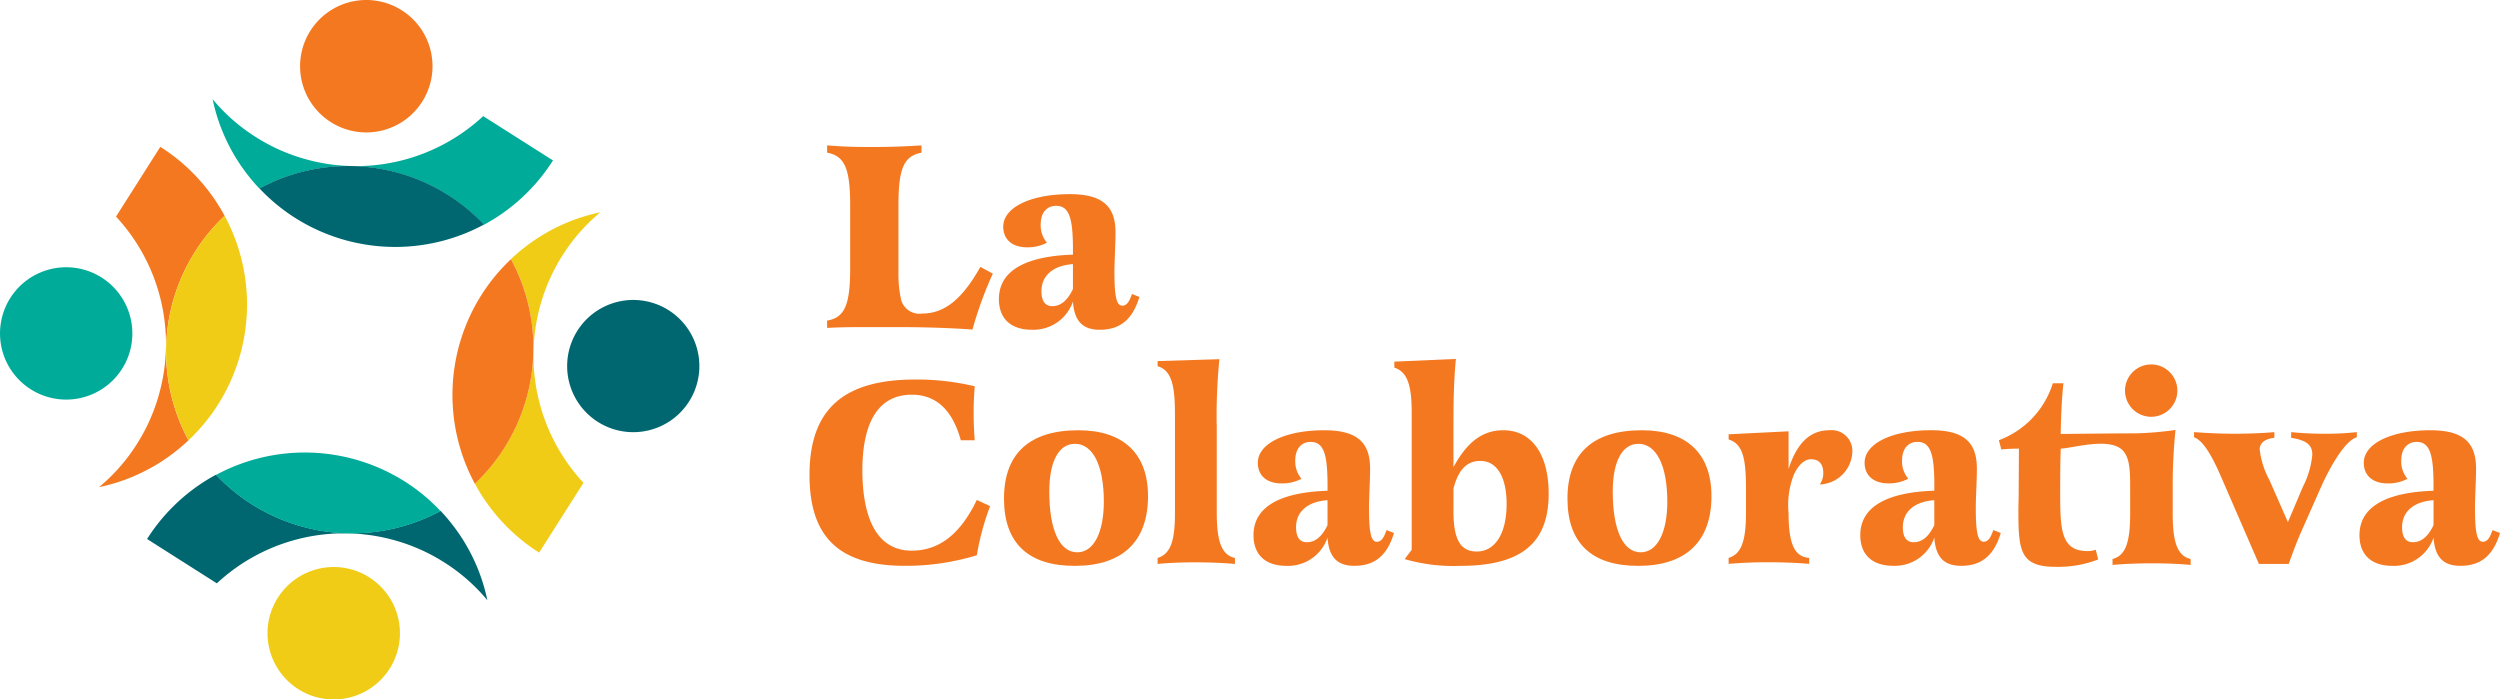 <svg xmlns="http://www.w3.org/2000/svg" width="214.458" height="60" viewBox="0 0 214.458 60">
  <g id="LaColaborativa-Logo_orange" transform="translate(-0.009 0.004)">
    <path id="Path_112" data-name="Path 112" d="M97.686,16.652c1.629,0,2.885-.047,4.351-.14v.629c-1.512.279-1.978,1.349-1.978,4.513v5.863a10.044,10.044,0,0,0,.233,2.257,1.63,1.63,0,0,0,1.815,1.163c1.884,0,3.42-1.21,4.979-4l1.07.581a31.9,31.9,0,0,0-1.745,4.793c-1.908-.14-4.234-.21-6.351-.21H96.826c-.954,0-2.14.024-2.885.069v-.628c1.512-.256,1.978-1.349,1.978-4.491v-5.4c0-3.14-.465-4.234-1.978-4.513v-.628C95.058,16.605,96.081,16.652,97.686,16.652Z" transform="translate(-22.979 -4.045)" fill="#f47820"/>
    <path id="Path_113" data-name="Path 113" d="M125.5,30.867c-.582,1.931-1.652,2.815-3.4,2.815-1.466,0-2.187-.744-2.3-2.42a3.583,3.583,0,0,1-3.513,2.42c-1.815,0-2.838-.953-2.838-2.629,0-2.374,2.164-3.677,6.351-3.815v-.42c0-2.606-.279-3.768-1.442-3.768-.814,0-1.326.6-1.326,1.6a2.291,2.291,0,0,0,.535,1.559,3.483,3.483,0,0,1-1.7.4c-1.28,0-2.047-.674-2.047-1.768,0-1.652,2.35-2.792,5.7-2.792,2.745,0,3.932.977,3.932,3.28,0,1.024-.093,2.49-.093,3.4,0,2.14.186,2.885.675,2.885.512,0,.675-.629.837-1Zm-8.4-.489c0,.861.326,1.279.931,1.279.721,0,1.3-.488,1.768-1.465v-2.14c-1.7.117-2.7.977-2.7,2.327Z" transform="translate(-27.75 -5.398)" fill="#f47820"/>
    <path id="Path_114" data-name="Path 114" d="M104.923,48.322c-.721-2.606-2.117-3.909-4.211-3.909-2.745,0-4.234,2.188-4.234,6.491,0,2.862.628,6.886,4.234,6.886,2.35,0,4.164-1.4,5.584-4.351l1.14.535a21.792,21.792,0,0,0-1.14,4.211,20.864,20.864,0,0,1-6.165.908c-5.63,0-8.189-2.442-8.189-7.794,0-5.607,2.885-8.189,9.073-8.189a21.221,21.221,0,0,1,5.1.582c-.07.931-.093,1.536-.093,2.257,0,.674.023,1.489.093,2.372Z" transform="translate(-22.491 -10.558)" fill="#f47820"/>
    <path id="Path_115" data-name="Path 115" d="M120.1,60.5c-4,0-6.072-1.954-6.072-5.77,0-3.862,2.187-5.863,6.375-5.863,3.862,0,5.979,2,5.979,5.654C126.383,58.4,124.2,60.5,120.1,60.5Zm0-10.469c-1.373,0-2.187,1.513-2.187,4.095,0,3.281.884,5.211,2.4,5.211,1.4,0,2.28-1.675,2.28-4.35C122.59,51.888,121.66,50.027,120.1,50.027Z" transform="translate(-27.893 -11.962)" fill="#f47820"/>
    <path id="Path_116" data-name="Path 116" d="M136.544,46.411v7.584c0,2.513.442,3.606,1.559,3.863v.511c-1-.093-2.327-.139-3.4-.139-1.14,0-2.3.046-3.234.139v-.511c1.093-.349,1.489-1.4,1.489-3.863V45.69c0-2.211-.14-3.909-1.489-4.281v-.442l5.3-.162a49.959,49.959,0,0,0-.233,5.607Z" transform="translate(-32.157 -9.996)" fill="#f47820"/>
    <path id="Path_117" data-name="Path 117" d="M154.413,57.681c-.582,1.931-1.651,2.815-3.4,2.815-1.466,0-2.187-.744-2.3-2.42A3.582,3.582,0,0,1,145.2,60.5c-1.815,0-2.838-.954-2.838-2.629,0-2.374,2.164-3.677,6.351-3.815v-.42c0-2.606-.279-3.768-1.442-3.768-.815,0-1.327.6-1.327,1.6a2.3,2.3,0,0,0,.535,1.559,3.479,3.479,0,0,1-1.7.4c-1.28,0-2.047-.674-2.047-1.768,0-1.652,2.349-2.792,5.7-2.792,2.746,0,3.932.977,3.932,3.28,0,1.024-.093,2.49-.093,3.4,0,2.14.186,2.885.675,2.885.511,0,.674-.629.838-1Zm-8.4-.489c0,.861.326,1.279.931,1.279.722,0,1.3-.488,1.768-1.465v-2.14c-1.7.117-2.7.977-2.7,2.327Z" transform="translate(-34.824 -11.962)" fill="#f47820"/>
    <path id="Path_118" data-name="Path 118" d="M159.847,57.151V45.38c0-2.443-.4-3.491-1.489-3.863v-.511l5.281-.233c-.186,1.908-.209,3.793-.209,5.724v3.559c1.187-2.187,2.513-3.164,4.281-3.164,2.42,0,3.886,2.047,3.886,5.444,0,4.257-2.374,6.189-7.585,6.189a14.88,14.88,0,0,1-4.769-.581Zm3.583-3.3c0,2.42.6,3.443,2,3.443,1.582,0,2.559-1.559,2.559-4.072,0-2.327-.838-3.7-2.256-3.7s-1.978,1.164-2.3,2.35Z" transform="translate(-38.738 -9.988)" fill="#f47820"/>
    <path id="Path_119" data-name="Path 119" d="M184.089,60.5c-4,0-6.072-1.954-6.072-5.77,0-3.862,2.186-5.863,6.374-5.863,3.863,0,5.979,2,5.979,5.654C190.37,58.4,188.183,60.5,184.089,60.5Zm0-10.469c-1.373,0-2.187,1.513-2.187,4.095,0,3.281.884,5.211,2.4,5.211,1.4,0,2.281-1.675,2.281-4.35C186.578,51.888,185.648,50.027,184.089,50.027Z" transform="translate(-43.546 -11.962)" fill="#f47820"/>
    <path id="Path_120" data-name="Path 120" d="M201.462,52.188c.721-2.257,1.861-3.327,3.513-3.327a1.779,1.779,0,0,1,1.954,1.884,2.9,2.9,0,0,1-2.792,2.769,1.689,1.689,0,0,0,.3-1c0-.7-.326-1.163-1.047-1.163-.558,0-1.07.465-1.465,1.3a7.079,7.079,0,0,0-.465,3.3c0,2.676.512,3.77,1.768,3.863v.511c-1.024-.093-2.42-.139-3.56-.139-1.117,0-2.21.046-3.35.139v-.511c1.071-.326,1.489-1.4,1.489-3.863V53.932c0-2.652-.256-3.885-1.489-4.281V49.21l5.142-.256Z" transform="translate(-48.022 -11.959)" fill="#f47820"/>
    <path id="Path_121" data-name="Path 121" d="M223.322,57.681c-.581,1.931-1.652,2.815-3.4,2.815-1.465,0-2.187-.744-2.3-2.42a3.583,3.583,0,0,1-3.513,2.42c-1.815,0-2.838-.954-2.838-2.629,0-2.374,2.164-3.677,6.352-3.815v-.42c0-2.606-.279-3.768-1.443-3.768-.814,0-1.326.6-1.326,1.6a2.287,2.287,0,0,0,.535,1.559,3.486,3.486,0,0,1-1.7.4c-1.279,0-2.047-.674-2.047-1.768,0-1.652,2.35-2.792,5.7-2.792,2.745,0,3.931.977,3.931,3.28,0,1.024-.093,2.49-.093,3.4,0,2.14.186,2.885.674,2.885.513,0,.675-.629.838-1Zm-8.4-.489c0,.861.325,1.279.931,1.279.721,0,1.3-.488,1.768-1.465v-2.14c-1.7.117-2.7.977-2.7,2.327Z" transform="translate(-51.681 -11.962)" fill="#f47820"/>
    <path id="Path_122" data-name="Path 122" d="M258.53,53.778a7.5,7.5,0,0,0,.814-2.768c0-.838-.511-1.233-1.814-1.442v-.488a28.805,28.805,0,0,0,2.931.139,23.988,23.988,0,0,0,2.7-.139v.442c-1.024.279-2.349,2.629-3.117,4.374l-1.536,3.467c-.442.976-.86,2.093-1.186,3.024h-2.559L251.5,52.871c-.838-1.931-1.582-3.095-2.3-3.35v-.442c.885.069,2.21.139,3.42.139,1.187,0,2.49-.046,3.466-.139v.488c-.814.093-1.256.442-1.256,1a7.216,7.216,0,0,0,.838,2.629l1.582,3.606Z" transform="translate(-60.977 -12.015)" fill="#f47820"/>
    <path id="Path_123" data-name="Path 123" d="M280.018,57.681c-.581,1.931-1.652,2.815-3.4,2.815-1.465,0-2.187-.744-2.3-2.42A3.583,3.583,0,0,1,270.8,60.5c-1.815,0-2.838-.954-2.838-2.629,0-2.374,2.164-3.677,6.352-3.815v-.42c0-2.606-.279-3.768-1.443-3.768-.814,0-1.326.6-1.326,1.6a2.287,2.287,0,0,0,.535,1.559,3.486,3.486,0,0,1-1.7.4c-1.279,0-2.047-.674-2.047-1.768,0-1.652,2.35-2.792,5.7-2.792,2.745,0,3.931.977,3.931,3.28,0,1.024-.093,2.49-.093,3.4,0,2.14.186,2.885.674,2.885.513,0,.675-.629.838-1Zm-8.4-.489c0,.861.325,1.279.931,1.279.721,0,1.3-.488,1.768-1.465v-2.14c-1.7.117-2.7.977-2.7,2.327Z" transform="translate(-65.55 -11.962)" fill="#f47820"/>
    <path id="Path_124" data-name="Path 124" d="M68.961,45.293a5.671,5.671,0,1,1,4.264-.836,5.676,5.676,0,0,1-4.264.836Z" transform="translate(-15.753 -8.336)" fill="#006771"/>
    <path id="Path_125" data-name="Path 125" d="M59.448,53.322A15.979,15.979,0,0,1,53.93,47.4a15.749,15.749,0,0,0,2.529-3.065,16.014,16.014,0,0,0,.573-16.193,16.4,16.4,0,0,1,2.2-1.742A15.814,15.814,0,0,1,64.7,24.129a15.644,15.644,0,0,0-3.242,3.691,15.841,15.841,0,0,0-1.968,4.51,16.033,16.033,0,0,0,3.762,15.006Z" transform="translate(-13.19 -5.922)" fill="#f0cc17"/>
    <path id="Path_126" data-name="Path 126" d="M53.311,48.7a16.045,16.045,0,0,1,.574-16.2,15.871,15.871,0,0,1,2.527-3.057,16.014,16.014,0,0,1-.573,16.193A15.748,15.748,0,0,1,53.311,48.7Z" transform="translate(-12.569 -7.213)" fill="#f47820"/>
    <path id="Path_127" data-name="Path 127" d="M38.608,11.245A5.68,5.68,0,1,1,45.293,6.8a5.68,5.68,0,0,1-6.685,4.445Z" transform="translate(-8.294)" fill="#f47820"/>
    <path id="Path_128" data-name="Path 128" d="M53.323,16.5A15.98,15.98,0,0,1,47.4,22.019a15.748,15.748,0,0,0-3.065-2.529,16.014,16.014,0,0,0-16.193-.573,16.4,16.4,0,0,1-1.742-2.2,15.813,15.813,0,0,1-2.274-5.472,15.645,15.645,0,0,0,3.691,3.242,15.842,15.842,0,0,0,4.51,1.968A16.033,16.033,0,0,0,47.338,12.7Z" transform="translate(-5.878 -2.742)" fill="#00ac99"/>
    <path id="Path_129" data-name="Path 129" d="M48.7,23.87A16.045,16.045,0,0,1,32.5,23.3a15.872,15.872,0,0,1-3.057-2.527,16.014,16.014,0,0,1,16.193.573A15.748,15.748,0,0,1,48.7,23.87Z" transform="translate(-7.172 -4.612)" fill="#006771"/>
    <path id="Path_130" data-name="Path 130" d="M4.559,41.591a5.676,5.676,0,1,1,6.691-4.439,5.676,5.676,0,0,1-6.691,4.439Z" transform="translate(0 -7.43)" fill="#00ac99"/>
    <path id="Path_131" data-name="Path 131" d="M16.5,16.689a15.98,15.98,0,0,1,5.518,5.919,15.749,15.749,0,0,0-2.529,3.065,16.014,16.014,0,0,0-.573,16.193,16.4,16.4,0,0,1-2.2,1.742,15.813,15.813,0,0,1-5.472,2.274,15.645,15.645,0,0,0,3.242-3.691,15.842,15.842,0,0,0,1.968-4.51A16.033,16.033,0,0,0,12.7,22.674Z" transform="translate(-2.739 -4.097)" fill="#f47820"/>
    <path id="Path_132" data-name="Path 132" d="M23.872,24.515a16.045,16.045,0,0,1-.574,16.2,15.871,15.871,0,0,1-2.527,3.057,16.014,16.014,0,0,1,.573-16.193A15.749,15.749,0,0,1,23.872,24.515Z" transform="translate(-4.591 -6.007)" fill="#f0cc17"/>
    <path id="Path_133" data-name="Path 133" d="M34.907,75.649A5.68,5.68,0,1,1,41.6,71.2a5.68,5.68,0,0,1-6.691,4.45Z" transform="translate(-7.394 -15.765)" fill="#f0cc17"/>
    <path id="Path_134" data-name="Path 134" d="M16.69,59.446a15.979,15.979,0,0,1,5.919-5.518,15.748,15.748,0,0,0,3.065,2.529,16.014,16.014,0,0,0,16.193.573,16.4,16.4,0,0,1,1.742,2.2A15.813,15.813,0,0,1,45.883,64.7a15.644,15.644,0,0,0-3.691-3.242,15.841,15.841,0,0,0-4.51-1.968A16.032,16.032,0,0,0,22.676,63.25Z" transform="translate(-4.065 -13.213)" fill="#006771"/>
    <path id="Path_135" data-name="Path 135" d="M24.516,53.31a16.045,16.045,0,0,1,16.2.574,15.872,15.872,0,0,1,3.057,2.527,16.014,16.014,0,0,1-16.193-.573,15.748,15.748,0,0,1-3.065-2.529Z" transform="translate(-5.972 -12.576)" fill="#00ac99"/>
    <path id="Path_136" data-name="Path 136" d="M243.6,45.874a2.245,2.245,0,1,0-2.233-2.233,2.245,2.245,0,0,0,2.233,2.233Z" transform="translate(-59.067 -10.125)" fill="#f47820"/>
    <path id="Path_137" data-name="Path 137" d="M241.972,54.751V52.192c0-1.7.1-3.184.236-4.65a28.36,28.36,0,0,1-3.428.291c-1.833,0-6.417.054-6.417.054.024-1.442.093-3.024.233-4.35h-.908a7.631,7.631,0,0,1-4.629,4.885l.21.792c.511-.047,1-.07,1.512-.07l-.023,3.793c0,.581-.024,1-.024,1.6,0,3.4.186,4.746,3.188,4.746a9.52,9.52,0,0,0,3.656-.63l-.209-.838a2,2,0,0,1-.7.118c-2.279,0-2.349-1.815-2.349-5,0-1.257,0-2.536.047-3.793.867,0,4.075-.99,5.248.092.7.642.707,1.835.707,3.422v2.093c0,2.49-.418,3.584-1.512,3.863v.511c1-.093,2.3-.139,3.443-.139s2.3.046,3.257.139v-.511C242.413,58.357,241.972,57.263,241.972,54.751Z" transform="translate(-55.581 -10.663)" fill="#f47820"/>
  </g>
</svg>
